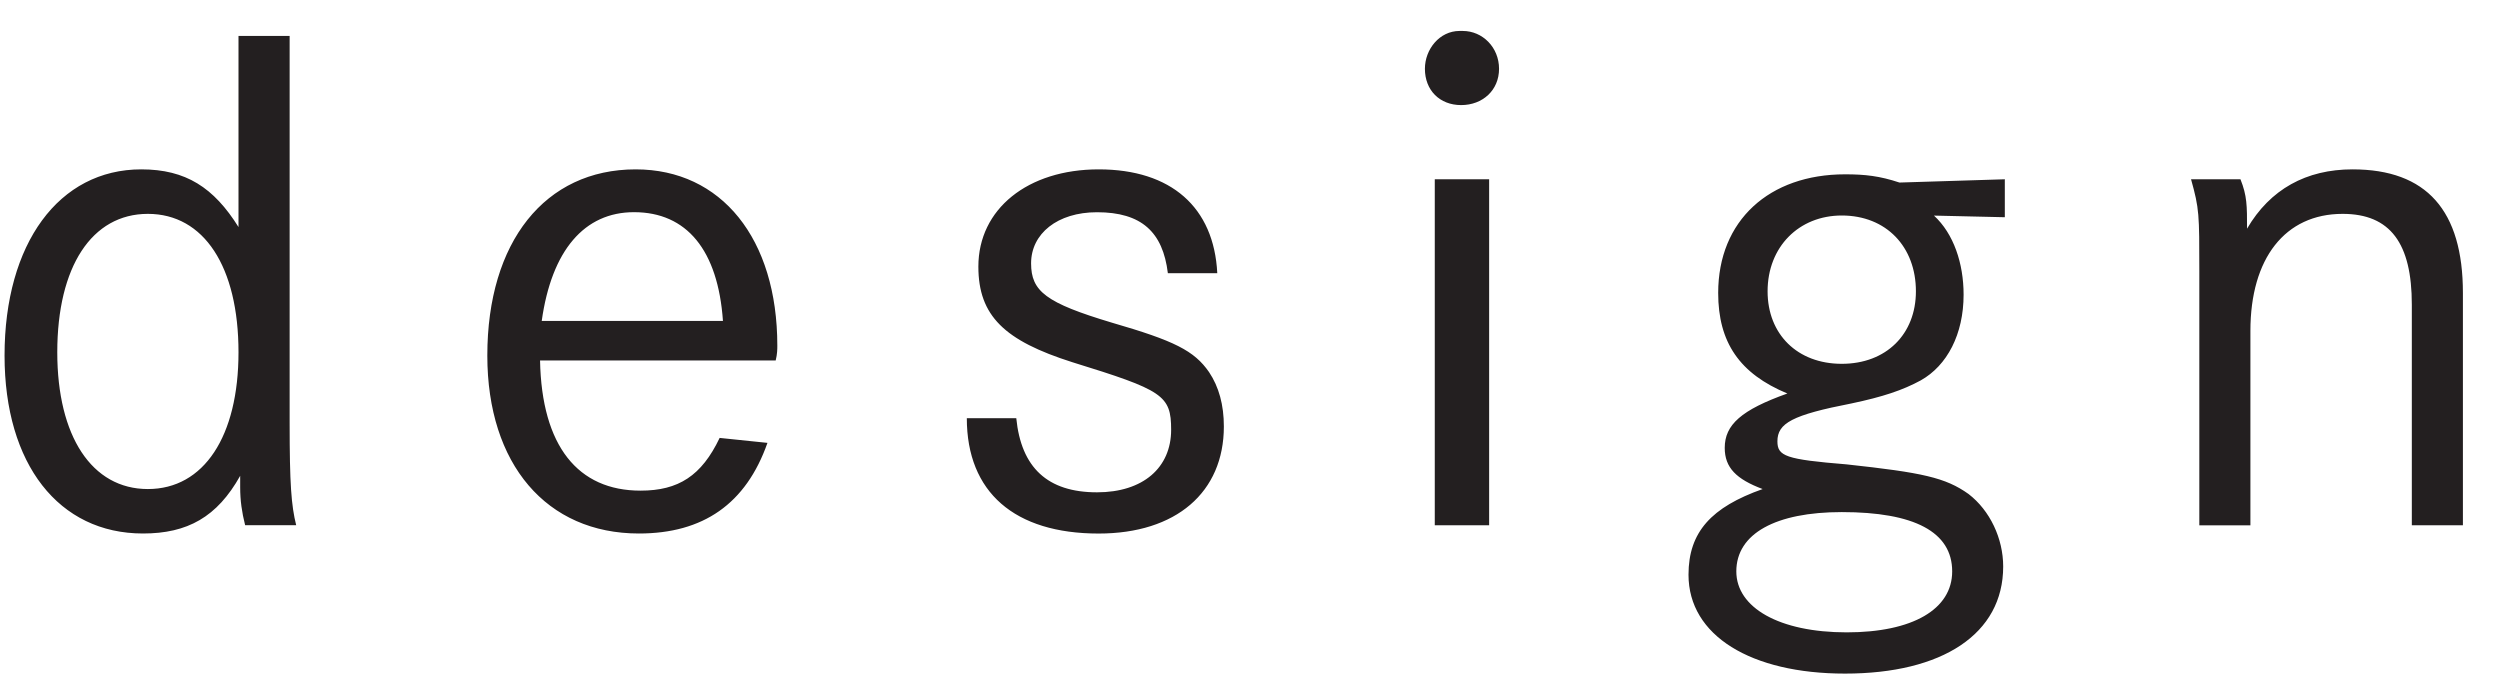 <?xml version="1.0" encoding="utf-8"?>
<!-- Generator: Adobe Illustrator 20.1.0, SVG Export Plug-In . SVG Version: 6.00 Build 0)  -->
<svg version="1.1" id="Layer_1" xmlns="http://www.w3.org/2000/svg" xmlns:xlink="http://www.w3.org/1999/xlink" x="0px" y="0px"
	 viewBox="0 0 55 15" style="enable-background:new 0 0 55 15;" xml:space="preserve">
<style type="text/css">
	.st0{fill:#231F20;}
</style>
<g>
	<path class="st0" d="M3.253,4.705c1.233,0,1.994,1.16,1.994,3.045c0,1.849-0.761,3.009-1.994,3.009
		c-1.232,0-1.993-1.16-1.993-3.009C1.26,5.865,2.021,4.705,3.253,4.705z M6.371,0.79H5.247v4.205
		c-0.544-0.87-1.16-1.269-2.139-1.269C1.296,3.726,0.1,5.357,0.1,7.822c0,2.393,1.196,3.915,3.045,3.915
		c0.979,0,1.631-0.362,2.139-1.269c0,0.109,0,0.181,0,0.253c0,0.29,0.036,0.544,0.109,0.834h1.123
		c-0.108-0.435-0.144-0.906-0.144-2.248V0.79H6.371z M17.065,7.931c0.036-0.145,0.036-0.254,0.036-0.326
		c0-2.356-1.232-3.879-3.117-3.879c-1.994,0-3.263,1.595-3.263,4.096c0,2.393,1.305,3.915,3.335,3.915
		c1.414,0,2.356-0.652,2.828-1.994l-1.052-0.109c-0.398,0.834-0.906,1.16-1.74,1.16c-1.377,0-2.175-0.979-2.211-2.864h5.184V7.931z
		 M15.905,7.061h-3.987c0.218-1.559,0.942-2.393,2.03-2.393C15.108,4.668,15.796,5.502,15.905,7.061z M26.78,6.01
		c-0.072-1.45-1.015-2.284-2.609-2.284c-1.559,0-2.647,0.87-2.647,2.139c0,1.087,0.58,1.631,2.066,2.103
		c1.993,0.616,2.175,0.725,2.175,1.486c0,0.834-0.616,1.377-1.631,1.377c-1.088,0-1.668-0.543-1.776-1.631H21.27
		c0,1.631,1.052,2.538,2.9,2.538c1.703,0,2.755-0.906,2.755-2.356c0-0.472-0.108-0.87-0.326-1.196
		c-0.326-0.471-0.762-0.689-2.139-1.088c-1.45-0.435-1.776-0.688-1.776-1.305c0-0.653,0.58-1.124,1.45-1.124
		c0.979,0,1.449,0.435,1.559,1.341C25.693,6.01,26.78,6.01,26.78,6.01z M31.565,3.944v7.612h1.196V3.944H31.565z M32.109,0.681
		c-0.435,0-0.761,0.399-0.761,0.833c0,0.472,0.326,0.798,0.797,0.798c0.472,0,0.834-0.326,0.834-0.798
		c0-0.471-0.362-0.833-0.798-0.833C32.181,0.681,32.109,0.681,32.109,0.681z M44.108,3.944l-2.32,0.072
		c-0.435-0.145-0.761-0.181-1.196-0.181c-1.668,0-2.792,1.015-2.792,2.61c0,1.087,0.471,1.776,1.522,2.212
		c-1.015,0.362-1.378,0.688-1.378,1.196c0,0.435,0.254,0.688,0.834,0.906c-1.124,0.398-1.631,0.942-1.631,1.885
		c0,1.341,1.377,2.175,3.443,2.175c2.139,0,3.48-0.87,3.48-2.356c0-0.616-0.29-1.232-0.762-1.595
		c-0.508-0.362-1.015-0.471-2.683-0.652c-1.341-0.109-1.522-0.181-1.522-0.507c0-0.399,0.326-0.58,1.632-0.834
		c0.688-0.145,1.123-0.29,1.522-0.507c0.58-0.326,0.942-1.015,0.942-1.885c0-0.688-0.218-1.341-0.652-1.74l1.559,0.036V3.944H44.108
		z M40.519,4.741c0.979,0,1.631,0.688,1.631,1.668c0,0.942-0.652,1.595-1.631,1.595s-1.632-0.652-1.632-1.595
		C38.887,5.43,39.577,4.741,40.519,4.741z M40.519,11.266c1.595,0,2.429,0.435,2.429,1.305c0,0.833-0.87,1.341-2.32,1.341
		c-1.486,0-2.429-0.544-2.429-1.341C38.199,11.737,39.069,11.266,40.519,11.266z M48.203,3.944c0.182,0.652,0.182,0.761,0.182,2.03
		v0.544v5.039h1.124V7.279c0-1.595,0.761-2.574,2.029-2.574c1.052,0,1.522,0.652,1.522,1.994v0.543v4.314h1.124V7.17V6.445
		c0-1.812-0.797-2.719-2.429-2.719c-1.015,0-1.812,0.435-2.32,1.305c0-0.508,0-0.725-0.145-1.087
		C49.29,3.944,48.203,3.944,48.203,3.944z"/>
</g>
</svg>
